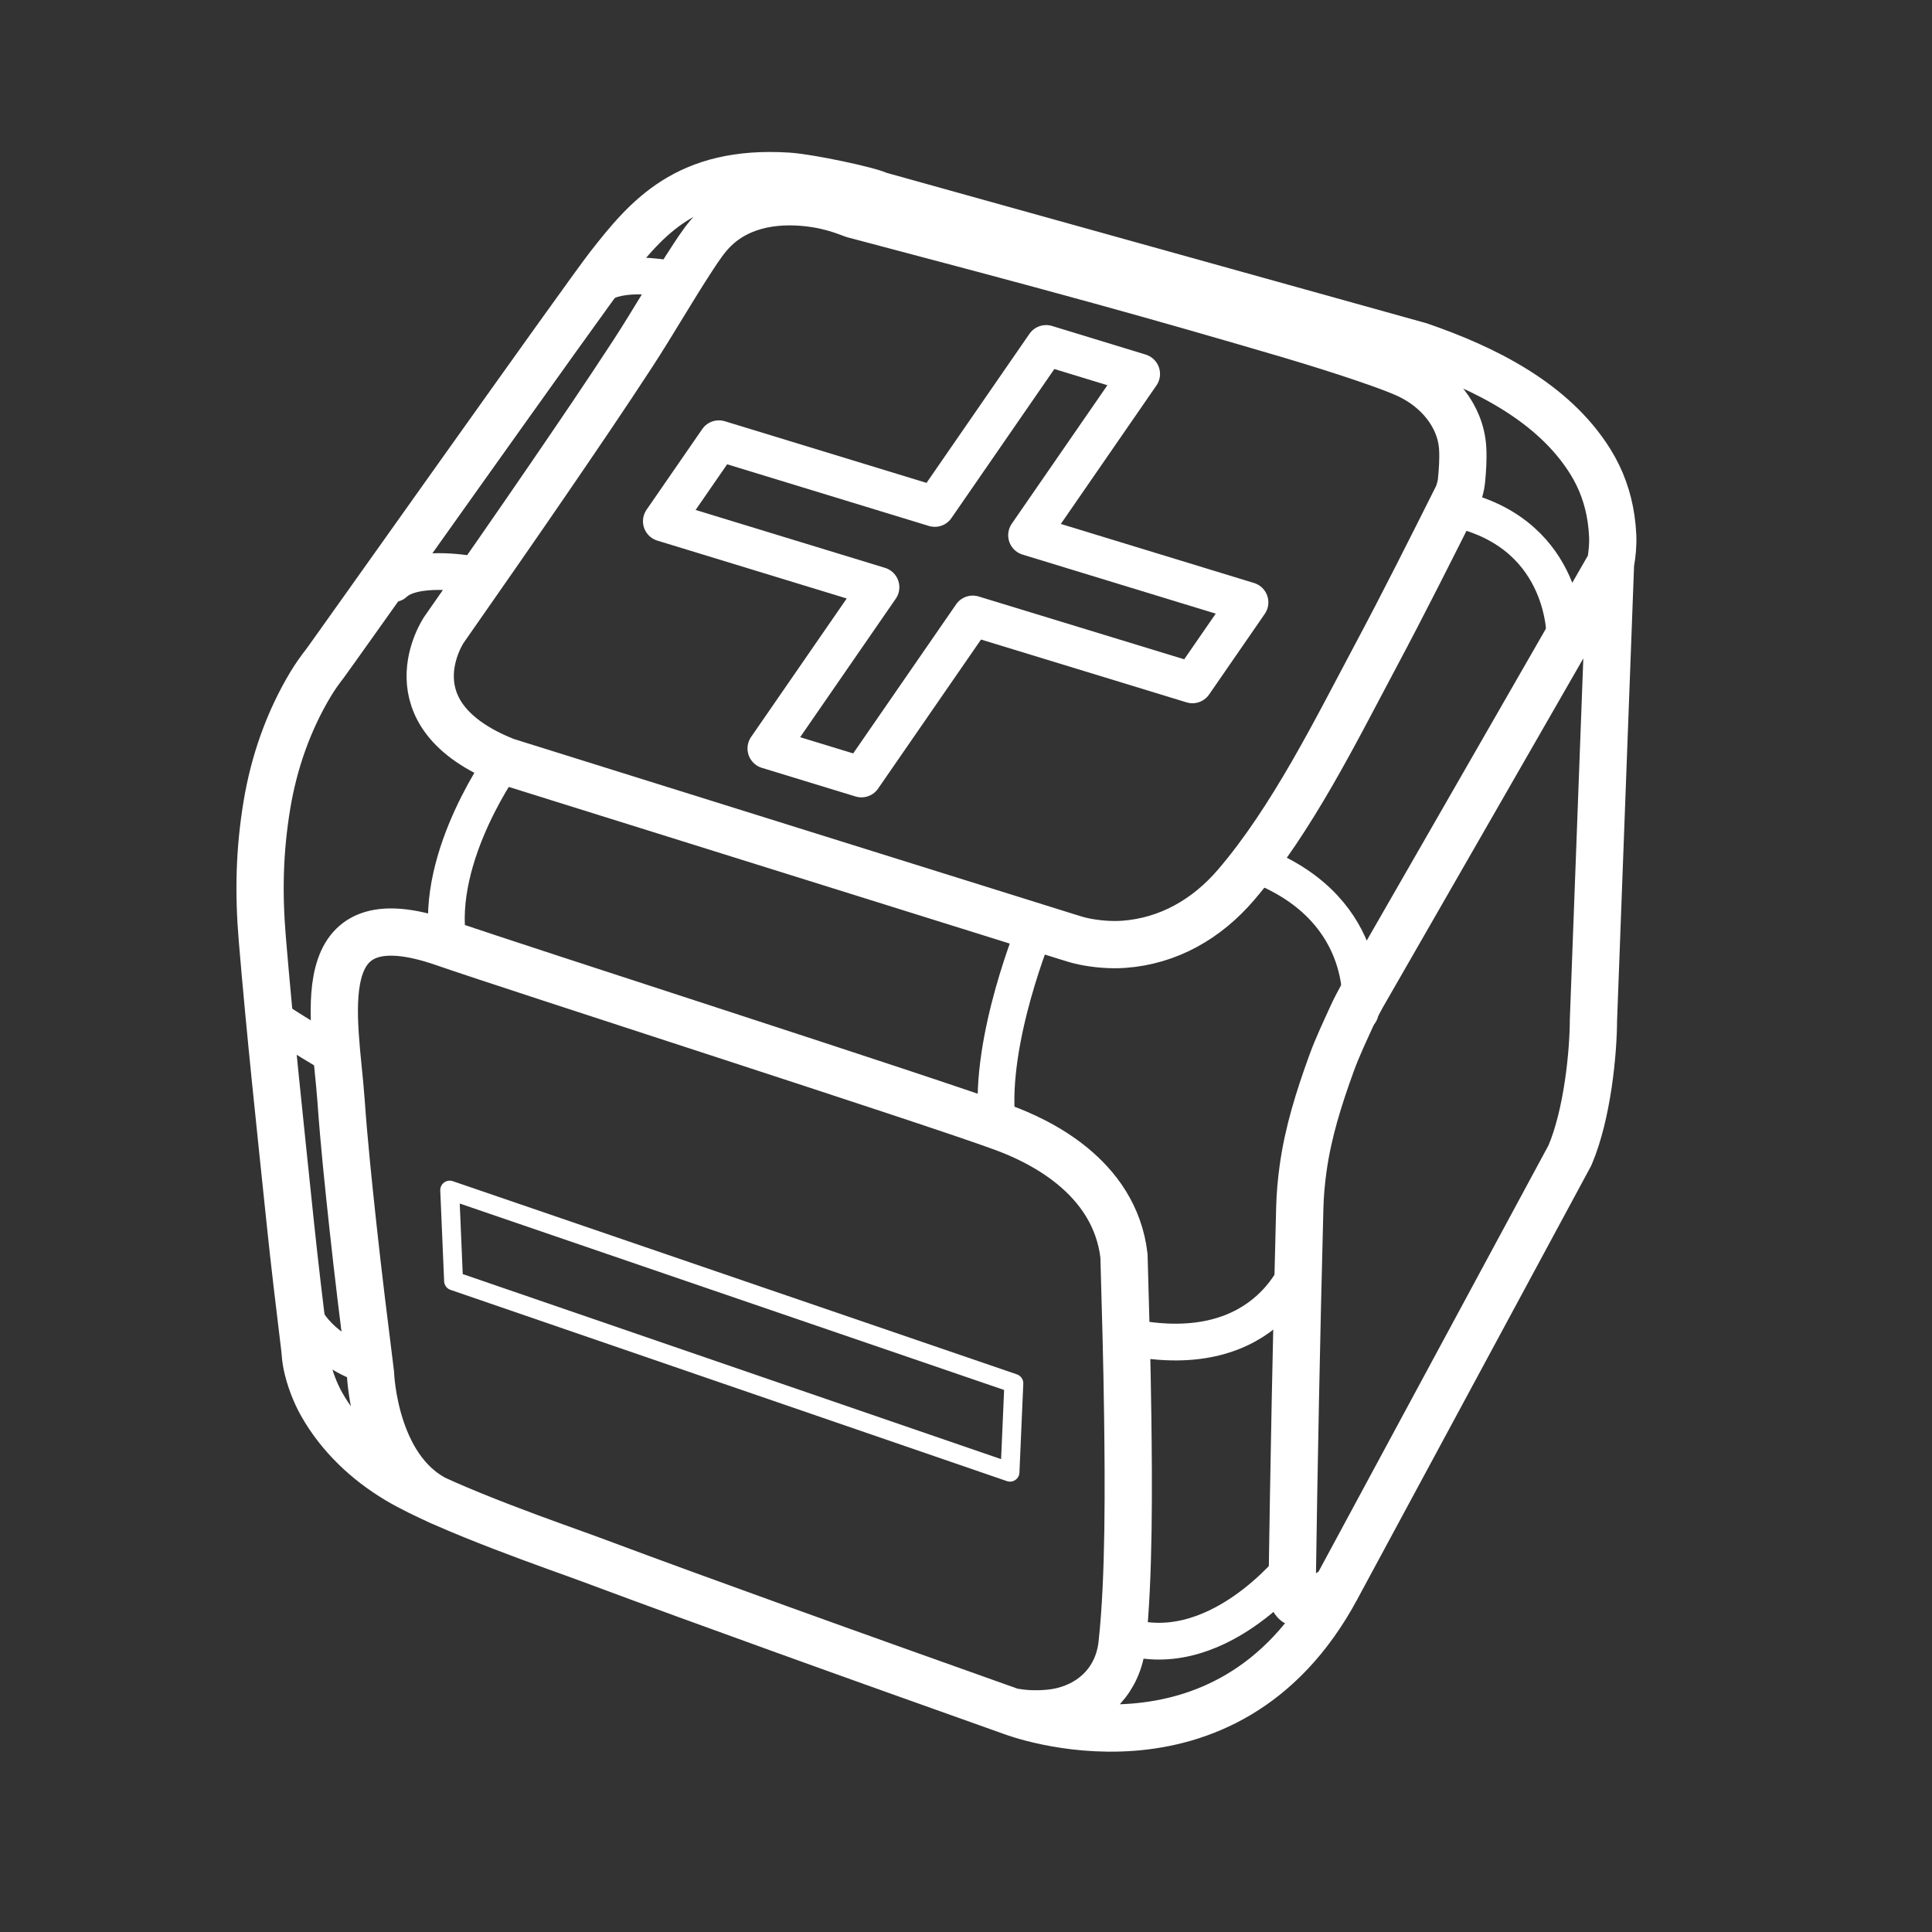 <?xml version="1.0" encoding="UTF-8" standalone="no"?> <svg xmlns="http://www.w3.org/2000/svg" xmlns:xlink="http://www.w3.org/1999/xlink" xmlns:serif="http://www.serif.com/" viewBox="0 0 500 500" version="1.1" xml:space="preserve" style="fill-rule:evenodd;clip-rule:evenodd;stroke-linecap:round;stroke-linejoin:round;stroke-miterlimit:1.5;"><rect x="0" y="0" width="500" height="500" fill="#333333" stroke="none"/><rect id="Artboard1" x="0" y="0" style="fill:none;"></rect><g id="Artboard11" serif:id="Artboard1"><g id="Capa4"><rect id="Artboard3" x="0" y="0" style="fill:none;"></rect><g id="fudge"><path d="M416.798,145.871l-64.414,112.129c-0.844,1.56 -1.688,3.123 -2.42,4.738c-1.865,4.114 -3.828,8.195 -5.366,12.44c-3.275,9.036 -6.056,17.807 -7.363,27.269c-0.46,3.332 -0.764,6.691 -0.851,10.053c-0.863,33.162 -1.517,66.33 -2,99.5c-0.011,0.739 0.139,1.521 0.518,2.155c1.95,3.272 10.982,-3.155 10.982,-3.155l60.418,-112.005c4.584,-10.783 6.053,-26.768 6.082,-34.995l4.413,-118.13Zm-49.414,-56.37l-140,-39c-2.281,-1.2 -17.842,-4.547 -23.532,-4.906c-26.101,-1.647 -36.414,10.697 -46.307,23.359c-5.993,7.669 -72.273,101.256 -73.432,102.734c-1.359,1.735 -2.635,3.543 -3.769,5.434c-5.739,9.576 -9.456,20.239 -11.274,31.253c-1.947,11.796 -2.184,22.658 -1.186,34.626c2.042,24.464 4.691,48.874 7.225,73.292c1.132,10.916 2.454,21.813 3.775,32.708c0.114,1.392 0.229,2.789 0.51,4.157c0.71,3.444 2.141,7.238 3.85,10.262c4.637,8.201 11.585,14.77 19.65,19.589c13.005,7.77 42.186,17.673 50.304,20.709c16.233,6.069 32.528,11.974 48.827,17.865c19.93,7.203 39.895,14.31 59.859,21.418c0,0 55.32,21.34 84,-32m70.914,-265.13c0.427,-2.395 0.676,-4.847 0.561,-7.277c-0.07,-1.493 -0.209,-2.961 -0.423,-4.404c-0.771,-5.228 -2.499,-10.132 -5.348,-14.712c-9.652,-15.515 -27.529,-24.237 -44.204,-29.977m-236.5,107.5l145.5,45.5c1.338,0.42 2.679,0.842 4.052,1.129c3.25,0.68 7.097,0.996 10.377,0.758c11.622,-0.842 21.535,-6.593 29.071,-15.387c14.506,-16.926 25.938,-40.141 36.072,-59.137c7.379,-13.831 14.404,-27.849 21.428,-41.863c0.36,-1.147 0.725,-2.309 0.84,-3.505c0.272,-2.797 0.474,-5.619 0.317,-8.424c-0.478,-8.565 -6.651,-15.579 -14.157,-19.071c-6.875,-3.198 -25.579,-8.898 -31.035,-10.501c-16.089,-4.729 -32.205,-9.364 -48.371,-13.82c-21.324,-5.877 -42.709,-11.528 -64.094,-17.179c-1.529,-0.575 -3.062,-1.152 -4.634,-1.597c-1.654,-0.469 -3.33,-0.875 -5.028,-1.14c-9.217,-1.439 -19.241,-0.329 -26.278,6.494c-2.185,2.119 -3.889,4.699 -5.56,7.243c-5.397,8.222 -10.259,16.786 -15.626,25.026c-7.029,10.793 -14.286,21.436 -21.556,32.067c-9.021,13.194 -18.17,26.301 -27.318,39.407c0,0 -14.79,21.778 16,34Zm131,246c1.327,0.2 2.657,0.401 3.996,0.482c2.848,0.172 6.277,0.015 9.034,-0.656c8.51,-2.069 14.485,-8.41 15.47,-17.326c1.911,-17.291 1.681,-42.2 1.471,-58.827c-0.176,-13.894 -0.573,-27.784 -0.971,-41.673c-2.45,-20.975 -22.854,-30.044 -31.12,-33.101c-19.174,-7.091 -126.007,-41.344 -144.88,-47.899c-35.93,-12.481 -28.106,19.793 -26.627,40.772c0.771,10.933 1.923,21.837 3.098,32.733c1.367,12.681 2.948,25.339 4.529,37.995c0,0 0.856,26.428 19,33.5" style="fill:none;stroke:#fff;stroke-width:12.23px;"></path><path d="M270.733,89.37l24.241,7.409l-28.815,41.734l56.853,17.377l-14.407,20.867l-56.854,-17.377l-28.815,41.733l-24.241,-7.41l28.815,-41.733l-55.869,-17.077l14.408,-20.867l55.868,17.077l28.815,-41.734Z" style="fill:none;stroke:#fff;stroke-width:10.48px;"></path><path d="M116.384,308l0.999,23.5l144.001,49.5l1,-23l-146,-50Z" style="fill:none;stroke:#fff;stroke-width:4.89px;"></path></g><path d="M268,240c0,0 -12.066,28.857 -10,50" style="fill:none;stroke:#fff;stroke-width:9.51px;"></path><path d="M131,196c0,0 -18.701,25.309 -15,48" style="fill:none;stroke:#fff;stroke-width:9.51px;"></path><path d="M352,262c0,0 3.818,-26.082 -26,-38" style="fill:none;stroke:#fff;stroke-width:9.51px;"></path><path d="M405,165c0,0 0.652,-26.063 -27,-33" style="fill:none;stroke:#fff;stroke-width:9.51px;"></path><path d="M337,326c0,0 -7.892,27.606 -45,20" style="fill:none;stroke:#fff;stroke-width:9.51px;"></path><path d="M335,405c0,0 -20.77,26.686 -45,18" style="fill:none;stroke:#fff;stroke-width:9.51px;"></path><path d="M86,273c0,0 -9.532,-5.696 -13,-8" style="fill:none;stroke:#fff;stroke-width:9.51px;"></path><path d="M94,353c0,0 -9.638,-3.176 -14.5,-11" style="fill:none;stroke:#fff;stroke-width:9.51px;"></path><path d="M121,148.5c0,0 -13.864,-2.391 -19,2.5" style="fill:none;stroke:#fff;stroke-width:9.51px;"></path><path d="M172,72c0,0 -11.587,-2.195 -17,2" style="fill:none;stroke:#fff;stroke-width:9.51px;"></path></g></g></svg> 